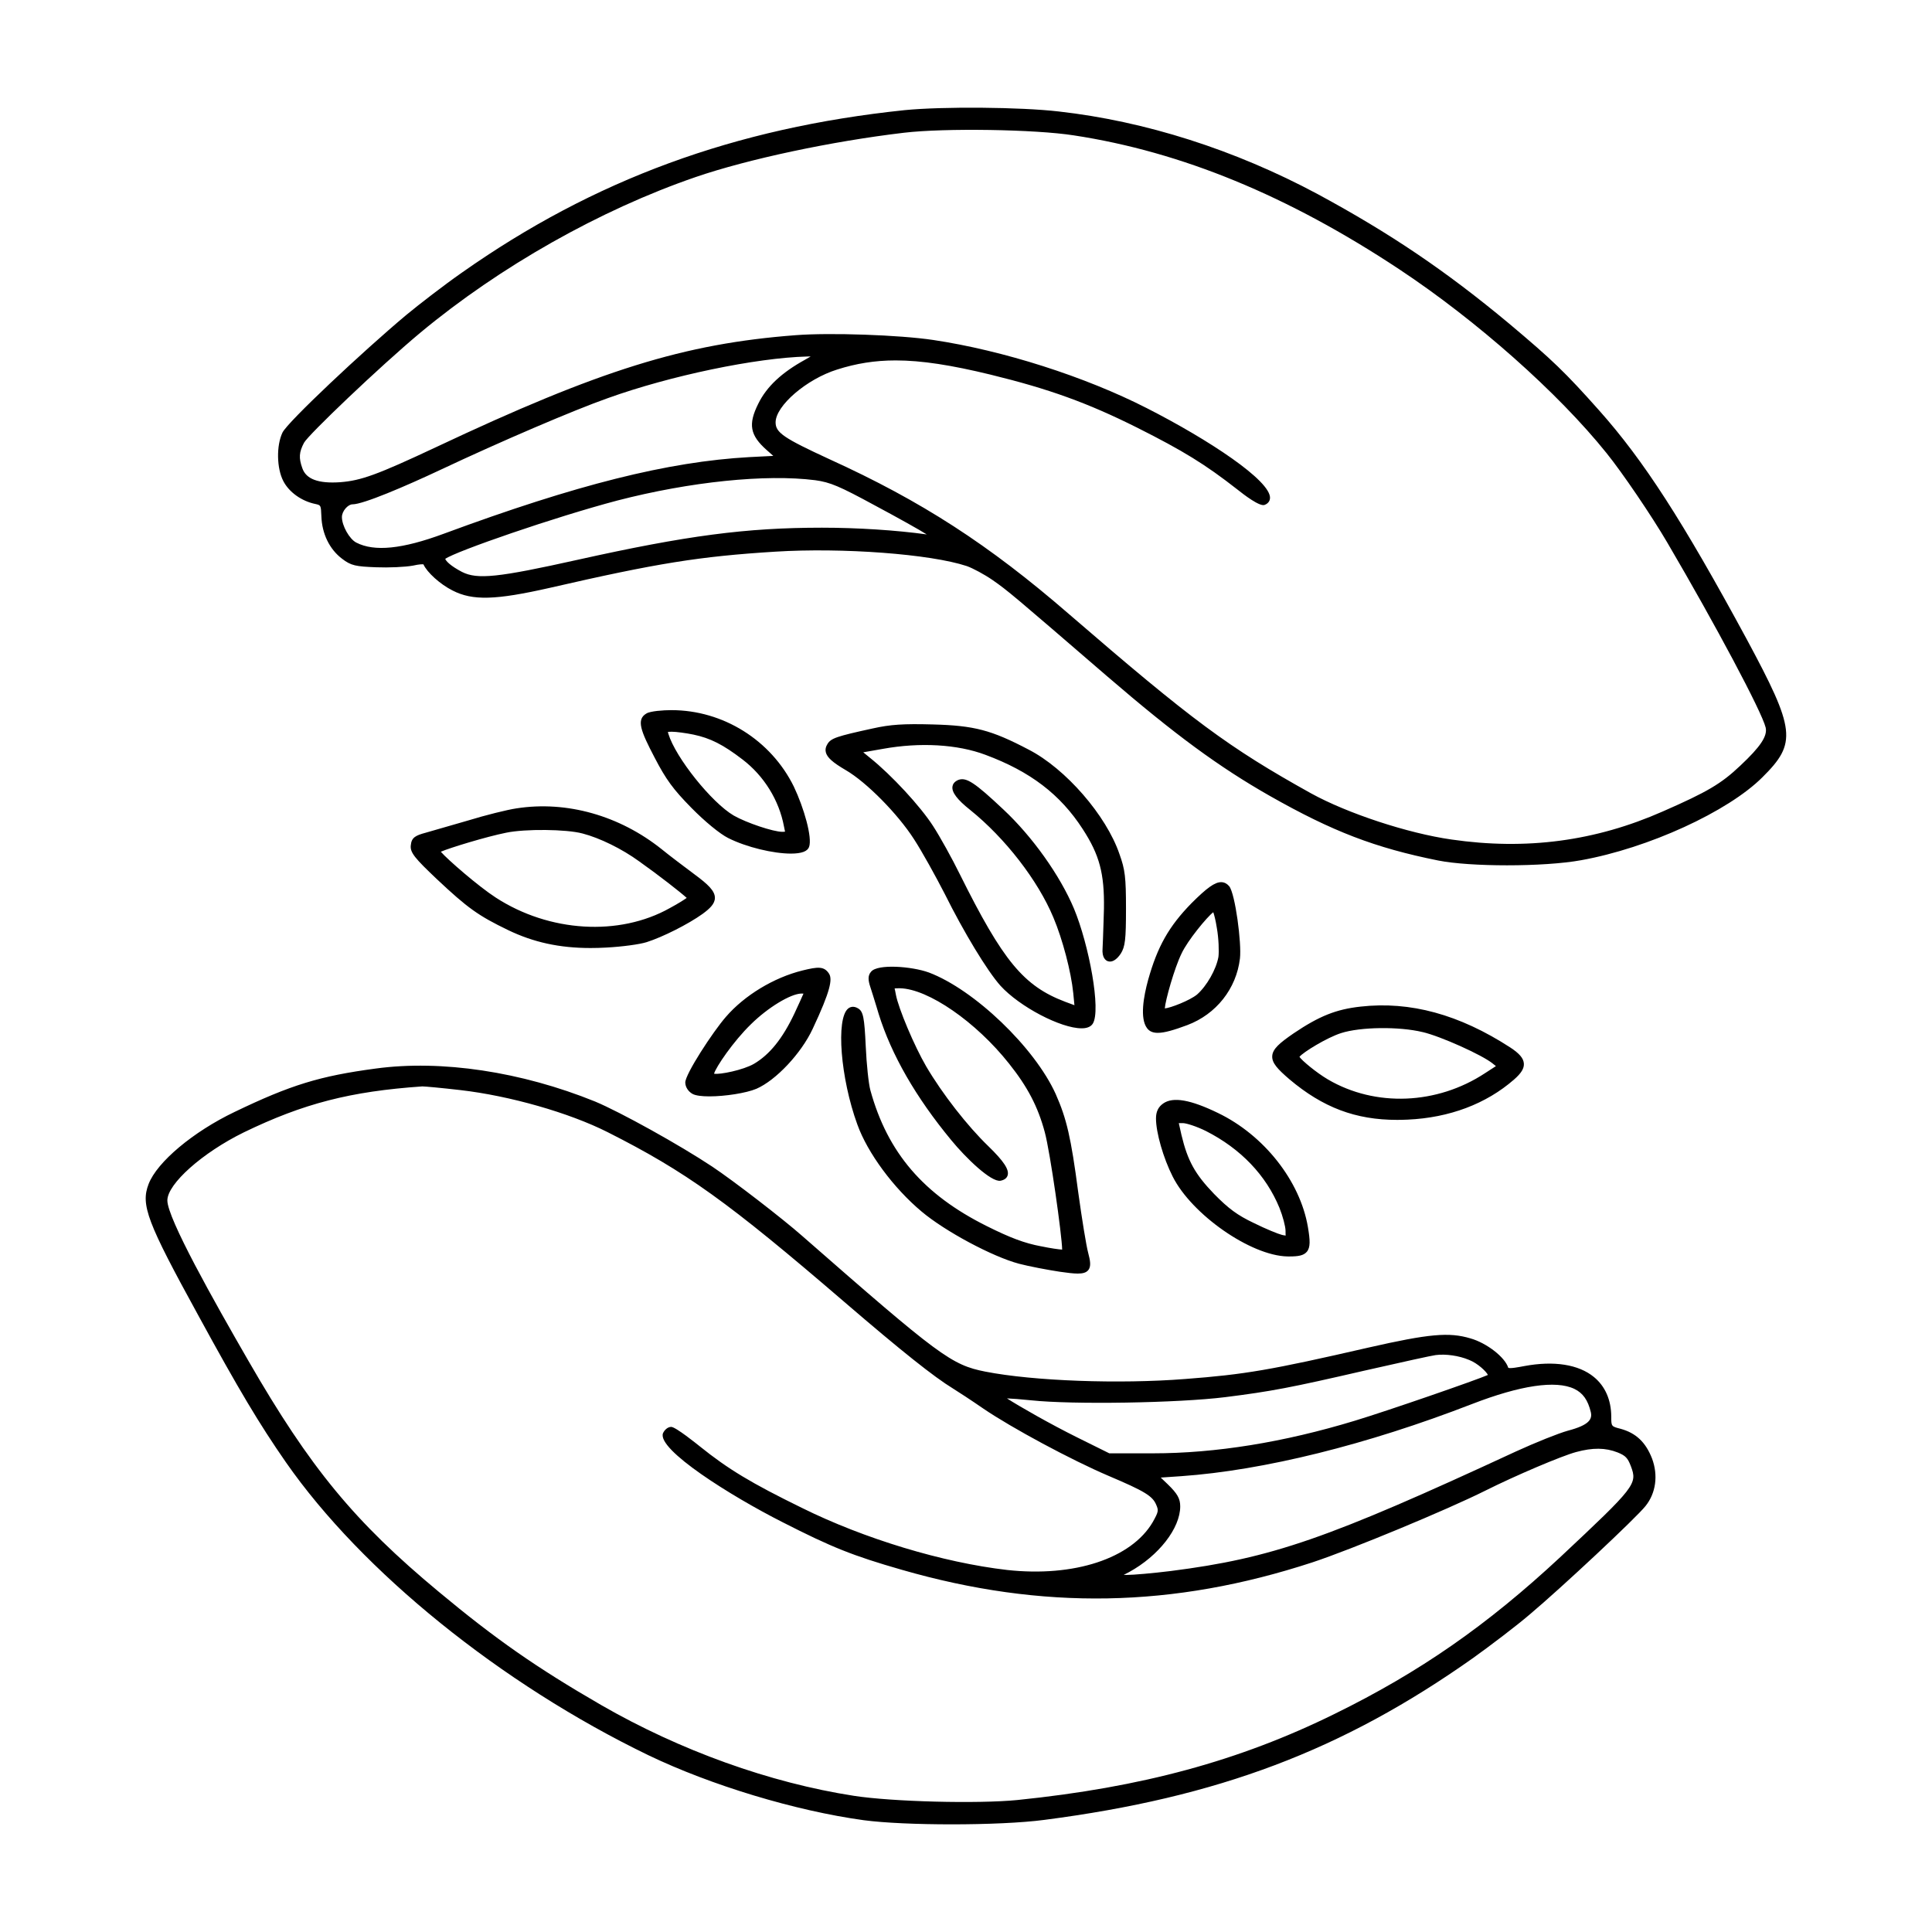 <?xml version="1.0" encoding="UTF-8"?>
<!-- Uploaded to: SVG Find, www.svgfind.com, Generator: SVG Find Mixer Tools -->
<svg fill="#000000" width="800px" height="800px" version="1.1" viewBox="144 144 512 512" xmlns="http://www.w3.org/2000/svg">
 <path d="m419.85 474.27c2.644 0.551 4.727 0.836 5.633 0.887-0.051-3.719-3.141-25.668-4.606-31.129-1.809-6.742-4.555-12-9.465-18.156-8.75-11.062-21.457-19.836-28.93-19.973-0.605 0-1.25 0-1.406 0.074 0.051 0.074 0.203 0.863 0.344 1.621 0.676 3.648 4.883 13.609 8.039 19.027 4.277 7.266 10.898 15.766 16.48 21.145 4.074 3.965 5.551 6.195 5.094 7.719-0.227 0.746-0.867 1.223-1.898 1.422-2.488 0.418-9.141-5.992-13.062-10.777-9.367-11.336-15.828-22.574-19.207-33.402l-0.543-1.805c-0.68-2.215-1.355-4.41-1.688-5.394-0.551-1.664-0.727-2.988 0.23-4.039 1.734-2.098 10.785-1.402 15.25 0.215h0.012c12.047 4.535 28.078 19.891 33.645 32.219 2.902 6.531 4.07 11.609 5.945 25.859 1.02 7.406 2.188 14.5 2.644 16.152 0.543 2.066 0.891 3.715-0.012 4.719-0.539 0.609-1.395 0.852-2.719 0.852-1.18 0-2.731-0.191-4.766-0.484-3.203-0.488-8.113-1.41-10.809-2.121-7.031-1.863-19.574-8.578-25.805-13.82-7.481-6.262-14.34-15.547-17.051-23.102-4.457-12.234-5.707-28.023-2.43-30.707 0.434-0.348 1.352-0.816 2.625-0.047 1.367 0.82 1.676 2.324 2.039 10.07 0.211 4.762 0.766 10 1.238 11.672 4.559 16.52 14.082 27.613 30.863 35.973 6.262 3.125 10 4.519 14.312 5.332zm-65.473-121.81c2.66 5.586 4.961 13.539 4.027 16.016-0.211 0.555-0.699 0.988-1.438 1.27-0.816 0.316-1.984 0.465-3.359 0.465-4.641 0-11.758-1.668-16.645-4.133-2.18-1.09-6.188-4.379-9.738-7.996-4.82-4.898-6.731-7.508-9.73-13.285-3.699-7.074-4.934-10.121-2.18-11.719 1.023-0.641 4.516-0.883 6.492-0.883h0.18c13.633 0.008 26.332 7.941 32.391 20.266zm-13.613-7.199c-5.117-3.926-8.52-5.652-13.008-6.59-1.945-0.402-4.586-0.754-5.664-0.754-0.609 0-0.934 0.023-1.098 0.059 0.02 0.098 0.055 0.25 0.133 0.5 1.914 6.289 11.461 18.223 17.32 21.652 3.379 1.93 10.48 4.312 12.867 4.312 0.5 0 0.672-0.031 0.727-0.055-0.023-0.105-0.211-1.047-0.277-1.355-1.293-6.957-5.305-13.43-11-17.77zm22.961 56.809c0.871 1.449 0.438 4.394-4.367 14.605-3.027 6.484-9.707 13.598-14.887 15.859-2.731 1.152-8.332 2.016-12.48 2.016-1.965 0-3.598-0.195-4.438-0.641-1.16-0.629-1.945-1.855-1.945-3.047 0-2.223 7.297-13.41 10.766-17.387 4.918-5.699 12.695-10.41 20.293-12.289 4.086-1.004 5.746-1.18 7.059 0.883zm-7.363 5.231c-2.867 0.066-8.863 3.707-13.34 8.121-4.684 4.543-9.355 11.441-9.789 13.121 1.492 0.301 7.769-0.988 10.566-2.613 4.172-2.457 7.57-6.676 10.695-13.266 1.16-2.484 2.023-4.398 2.434-5.344-0.16-0.008-0.352-0.02-0.566-0.02zm129.37 22.738c-3.184-2.734-4.68-4.352-4.578-6.172 0.102-1.875 1.914-3.441 5.691-6.035 6.785-4.574 11.254-6.359 17.723-7.07 13.16-1.473 26.148 2.062 39.676 10.836 2.418 1.586 3.496 2.856 3.594 4.231 0.098 1.309-0.684 2.586-2.602 4.258-7.375 6.453-17.129 10.133-28.219 10.629-0.926 0.039-1.828 0.066-2.727 0.066-11.039 0.012-19.711-3.281-28.559-10.742zm10.199 0.035c12.555 7.352 28.879 6.699 41.605-1.664l2.902-1.883-0.855-0.676c-2.746-2.262-13.836-7.238-18.559-8.34l-0.012 0.004c-6.238-1.516-16.523-1.379-21.598 0.262-3.719 1.176-10.117 5.09-11.043 6.301 0.645 0.973 4.367 4.106 7.559 5.996zm-59.734-34.809c-0.23 2.606 0.891 3.289 1.379 3.461 1.082 0.387 2.336-0.344 3.445-2.012 1.16-1.855 1.379-3.742 1.379-11.895 0-8.348-0.246-10.379-1.727-14.469-3.481-10.238-14.273-22.66-24.051-27.688-9.91-5.203-14.426-6.387-25.418-6.676-7.836-0.215-11.246 0.016-15.949 1.066-9.582 2.09-11.039 2.59-11.965 4.117-0.473 0.742-0.621 1.449-0.441 2.176 0.328 1.387 1.824 2.727 5.324 4.769 5.453 3.176 13.715 11.539 18.035 18.262 2.144 3.289 5.805 9.93 8.152 14.5 5.062 10.184 11.266 20.426 14.766 24.348 5.106 5.606 16.02 11.289 21.488 11.289 0.203 0 0.398-0.004 0.586-0.02 1.145-0.102 1.945-0.504 2.398-1.211 2.246-3.535-1.004-20.914-4.984-30.484-3.684-8.777-11.02-19.086-18.688-26.258-7.621-7.176-9.836-8.621-11.945-7.859-1.152 0.473-1.496 1.219-1.57 1.762-0.223 1.516 1.27 3.481 4.68 6.188 9.305 7.492 17.965 18.68 22.066 28.512 2.434 5.762 4.699 14.379 5.266 20.031l0.312 3.215-2.445-0.906c-11.02-4.176-16.488-10.801-27.902-33.754-2.082-4.231-5.273-9.992-7.117-12.832-3.379-5.25-11.023-13.512-16.695-18.051l-1.805-1.477 5.176-0.91c9.871-1.785 19.789-1.215 27.211 1.578 11.879 4.418 19.836 10.488 25.77 19.672 4.453 6.848 5.769 11.773 5.629 21.078l-0.105 3.531c-0.105 3.176-0.195 5.992-0.254 6.945zm174.88-45.301c-9.133 9.133-30.242 18.797-48.055 22-4.914 0.898-12.348 1.352-19.629 1.352-7.062 0-13.977-0.422-18.289-1.281-16.711-3.359-27.965-7.68-44.586-17.113-13.441-7.644-25.086-16.191-42.941-31.555l-0.312-0.266c-24.688-21.289-26.168-22.566-30.258-25.406-2.09-1.441-5.215-3.133-6.82-3.688-9.609-3.18-32.859-4.926-50.723-3.812-20.141 1.258-31.309 3.055-59.73 9.582-14.445 3.273-20.48 3.445-25.809 0.707-3.254-1.629-6.777-4.805-7.707-6.926-0.258-0.035-1.008-0.066-2.781 0.336-2.07 0.383-6.445 0.57-9.734 0.438-5.402-0.211-6.664-0.414-9.055-2.262-3.332-2.519-5.332-6.637-5.481-11.297-0.121-2.887-0.121-2.887-1.578-3.211-3.652-0.746-6.992-3.129-8.504-6.07-1.77-3.387-1.875-9.402-0.223-12.863 1.367-2.816 21.262-21.488 32.719-31.09 3.516-2.91 10.16-8.035 14.773-11.254 35.031-24.688 72.332-38.387 117.39-43.098h0.004c10.137-0.996 30.727-0.82 40.812 0.352 22.949 2.574 46.672 10.141 68.598 21.879 19.297 10.43 34.012 20.379 50.793 34.355 11.48 9.645 14.82 12.863 23.84 22.992 11.84 13.312 22.062 29.156 39.066 60.555 12.988 24.129 13.387 27.551 4.215 36.645zm-349.09-57.855c0.23 0.594 1.344 1.828 4.449 3.457 4.062 2.055 9.5 1.492 30.676-3.223 28.914-6.434 44.637-8.5 64.711-8.5 9.367 0 19.715 0.664 27.77 1.785-1.543-1.012-7.699-4.457-13.684-7.652-9.496-5.16-11.871-6.16-15.863-6.715-13.09-1.668-33.16 0.395-52.406 5.375-16.602 4.375-42.875 13.473-45.652 15.473zm-27.375-11.082c0 2.289 1.988 5.824 3.797 6.758 4.801 2.481 12.191 1.734 23.215-2.348 35.211-13.02 59.418-19.094 80.945-20.297l6.363-0.324-1.703-1.508c-4.488-3.965-5.019-6.84-2.273-12.328 2.215-4.516 6.168-8.227 12.43-11.672l1.461-0.848-0.938 0.016c-13.617 0.352-36.324 5.094-52.809 11.027-8.898 3.125-28.355 11.457-44.301 18.969-9.441 4.438-20.539 9.18-23.383 9.18-1.152-0.008-2.805 1.742-2.805 3.375zm114.93-25.09c0 2.707 2.133 4.16 14.273 9.758 24.43 11.117 42.223 22.625 63.469 41.039 32.707 28.25 42.301 35.352 64.137 47.5 9.684 5.336 25.688 10.602 37.238 12.246 19.84 2.875 38.152 0.438 56.004-7.441 11.812-5.176 15.457-7.324 20.523-12.121 5.387-5.047 7.269-7.891 6.727-10.137-1.027-4.176-13.203-27.074-26.062-48.996-4.137-7.082-11.977-18.617-16.121-23.734-12.832-15.984-34.387-35.094-54.914-48.691-29.496-19.527-57.711-31.133-86.25-35.488h-0.004c-10.203-1.598-34.184-1.977-44.996-0.695-19.164 2.262-41.348 6.984-55.207 11.742-25.301 8.691-51.914 23.734-73.004 41.281-10.797 9.012-29.695 27.07-30.789 29.141-1.32 2.508-1.422 4.019-0.441 6.75 0.996 2.883 4.231 4.086 9.961 3.703 5.582-0.418 9.855-1.969 25.375-9.25 43.562-20.531 65.848-27.473 95.367-29.715 9.094-0.715 27.496-0.074 36.477 1.266 18.52 2.766 40.219 9.699 56.645 18.086 16.391 8.352 32.852 19.219 32.617 23.824-0.023 0.48-0.246 1.344-1.43 1.797-1.301 0.523-5.512-2.715-7.254-4.109-8.539-6.672-14.254-10.191-26.566-16.383-13.125-6.559-23.281-10.23-38.805-14.027-10.379-2.523-18.27-3.769-25.145-3.769-5.578 0-10.488 0.816-15.516 2.418-8.09 2.527-16.309 9.59-16.309 14.008zm120.22 122.93c1.582 2.004 3.316 15.113 2.836 19.148-0.945 7.996-6.289 14.762-13.945 17.645-3.445 1.281-5.992 2.055-7.824 2.055-1.293 0-2.227-0.387-2.863-1.258-1.926-2.602-0.902-8.383 0.301-12.773 2.484-8.863 5.488-14.172 11.473-20.305l0.004-0.004c4.102-4.102 6.191-5.594 7.875-5.594h0.109c0.777 0.043 1.457 0.402 2.035 1.086zm-12.645 17.84c-1.891 3.848-4.301 12.449-4.43 14.535 1.531-0.133 6.594-2.098 8.523-3.664 2.578-2.254 5.09-6.648 5.688-9.992 0.188-1.441 0.066-4.957-0.418-7.652l-0.004-0.016c-0.324-2.098-0.707-3.516-0.945-4.168-1.582 1.16-6.828 7.516-8.414 10.957zm33.488 72.438c0.598 3.547 0.707 5.441-0.301 6.613-0.848 0.984-2.281 1.215-4.594 1.215-0.176 0-0.363 0-0.555-0.004-9.699-0.215-25.305-11.098-30.375-21.16-2.481-4.887-4.43-11.652-4.43-15.406 0-1.809 0.613-3.074 1.934-3.984 2.594-1.805 7.203-1.008 14.5 2.535 12.172 5.859 21.742 17.996 23.82 30.191zm-5.922 1.043c0-1.137-0.742-3.926-1.617-6.098-3.543-8.645-10.277-15.684-19.477-20.355-2.398-1.199-5.199-2.098-6.106-2.098h-1.09l0.707 3.148c1.641 6.852 3.582 10.359 8.641 15.617 3.844 3.914 6.195 5.644 10.5 7.691 3.219 1.605 6.535 2.934 7.496 3.168 0.207 0.051 0.855 0.188 0.992 0.168-0.047-0.07-0.047-0.922-0.047-1.242zm-241.12-43.012c17.387-2.363 38.582 0.812 58.133 8.734 6.758 2.82 22.414 11.516 31.035 17.242 5.68 3.785 18.637 13.773 23.91 18.426 36.316 31.797 39.488 34.145 48.496 35.918 12.688 2.492 35.453 3.332 52.984 1.949 15.805-1.199 22.605-2.367 48.531-8.324 16.055-3.652 21.367-4.133 27.016-2.438 4.297 1.203 9.18 4.992 10.035 7.789 0.395 0.289 2.902-0.191 4.254-0.449 7.848-1.465 14.398-0.438 18.465 2.91 2.969 2.445 4.551 6.055 4.578 10.438 0 2.641 0 2.641 2.445 3.266 4.098 1.117 6.672 3.547 8.363 7.883 1.668 4.473 1.02 9.18-1.727 12.594-2.457 3.113-22.277 21.668-30.727 28.766-3.465 2.969-10.305 8.16-14.902 11.461-34.699 24.539-67.648 36.98-113.74 42.953-5.891 0.781-15.27 1.176-24.539 1.176-8.949 0-17.793-0.367-23.312-1.102-18.035-2.473-40.438-9.238-57.066-17.234-39.031-18.879-75.824-48.617-96.027-77.621-7.078-10.188-12.508-19.289-23.242-38.965-13.559-24.703-15.277-29.25-13.145-34.762 2.231-5.836 11.828-13.875 22.809-19.121 14.875-7.156 22.559-9.512 37.371-11.488zm322.02 91.043c-0.777-3.199-2.082-5.039-4.348-6.144-4.914-2.359-14.309-0.957-27.16 4.016-27.809 10.777-55.168 17.566-77.027 19.109l-5.441 0.371 1.844 1.762c2.574 2.5 3.32 3.812 3.32 5.875 0 5.793-5.707 13.121-13.566 17.418l-1.406 0.734 0.711 0.016c1.863 0 6.949-0.449 11.805-1.047 26.844-3.441 41.371-8.48 91.441-31.684 5.215-2.387 11.266-4.812 13.785-5.508 5.621-1.477 6.481-3.039 6.043-4.918zm-115.17 24.582c-0.945-2.332-3.059-3.621-12.566-7.656-9.855-4.195-25.715-12.715-33.277-17.871-3.125-2.156-6.781-4.543-8.027-5.309-5.066-3.094-13.668-9.945-28.762-22.918-30.875-26.551-42.023-34.547-62.785-45.031-10.219-5.144-25.891-9.617-38.996-11.133-5.055-0.586-9.41-0.977-10.07-0.977-19.09 1.324-31.488 4.516-47.328 12.188-10.973 5.387-20.25 13.645-20.25 18.031 0 4.746 12.262 26.535 21.484 42.512 16.355 28.375 28.133 42.672 50.426 61.191 15.07 12.555 25.922 20.121 43 29.992 20.969 12.09 44.77 20.645 67.012 24.086 10.152 1.578 32.816 2.156 43.336 1.117 32.953-3.359 58.895-10.402 84.117-22.844 22.465-11.023 40.328-23.434 59.738-41.504 19.992-18.738 20.516-19.418 18.73-24.129-0.832-2.176-1.414-2.793-3.496-3.633-3.219-1.273-6.609-1.309-11.012-0.109-3.859 1.039-16.027 6.207-24.105 10.254-10.168 5.082-35.379 15.539-45.727 18.965-36.949 12.105-71.57 12.742-108.93 1.969-12.906-3.707-18.504-5.945-31.535-12.594-13.734-6.949-33.297-19.246-31.691-23.574 0.379-0.855 1.238-1.684 2.18-1.684 1.184 0 6.906 4.621 7.559 5.144 7.551 6.07 13.617 9.73 27.043 16.305 16.523 8.191 37.379 14.504 54.422 16.469 17.758 1.949 32.91-3.031 38.578-12.672 1.578-2.812 1.562-3.109 0.938-4.586zm87.898-34.426c-0.367-0.836-2.637-3.066-4.992-3.988l-0.02-0.004c-2.609-1.109-6.172-1.633-8.855-1.273-0.973 0.121-8.375 1.738-18.852 4.121-19.527 4.508-24.695 5.492-36.863 7.023-12.57 1.562-40.473 2.016-51.473 0.84-2.867-0.293-5.023-0.449-6.402-0.508 3.238 2.09 11.445 6.785 18.66 10.363l8.465 4.195h11.527c16.66 0 34.699-2.91 53.605-8.66 8.922-2.703 32.344-10.828 35.199-12.109zm-218.9-139.28c1.977 1.621 6 4.641 8.672 6.641 3.488 2.578 5.379 4.332 5.375 6.203-0.004 1.559-1.32 2.832-3.281 4.262-3.777 2.711-10.551 6.125-14.801 7.473-1.832 0.59-6.539 1.219-10.695 1.438-1.438 0.082-2.832 0.121-4.188 0.121-8.242 0-15.105-1.512-21.836-4.75-7.894-3.809-10.727-5.836-18.898-13.516-5.734-5.445-7.16-7.039-6.887-8.992 0.18-2.066 1.336-2.59 3.914-3.289 1.742-0.488 6.856-1.961 11.406-3.289 4.402-1.355 10.223-2.812 12.707-3.176 13.289-2.062 27.316 1.906 38.512 10.875zm-44.016 12.777c14.172 9.195 32.695 10.316 46.109 2.781 2.07-1.113 3.707-2.144 4.484-2.699-1.605-1.465-7.297-5.926-12.609-9.691-4.543-3.309-10.445-6.203-15.023-7.387h-0.012c-4.223-1.137-15.16-1.25-20.188-0.203-5.269 1.055-14.914 3.996-17.336 5.043 1.785 2.082 10.105 9.281 14.574 12.156z"/>
</svg>